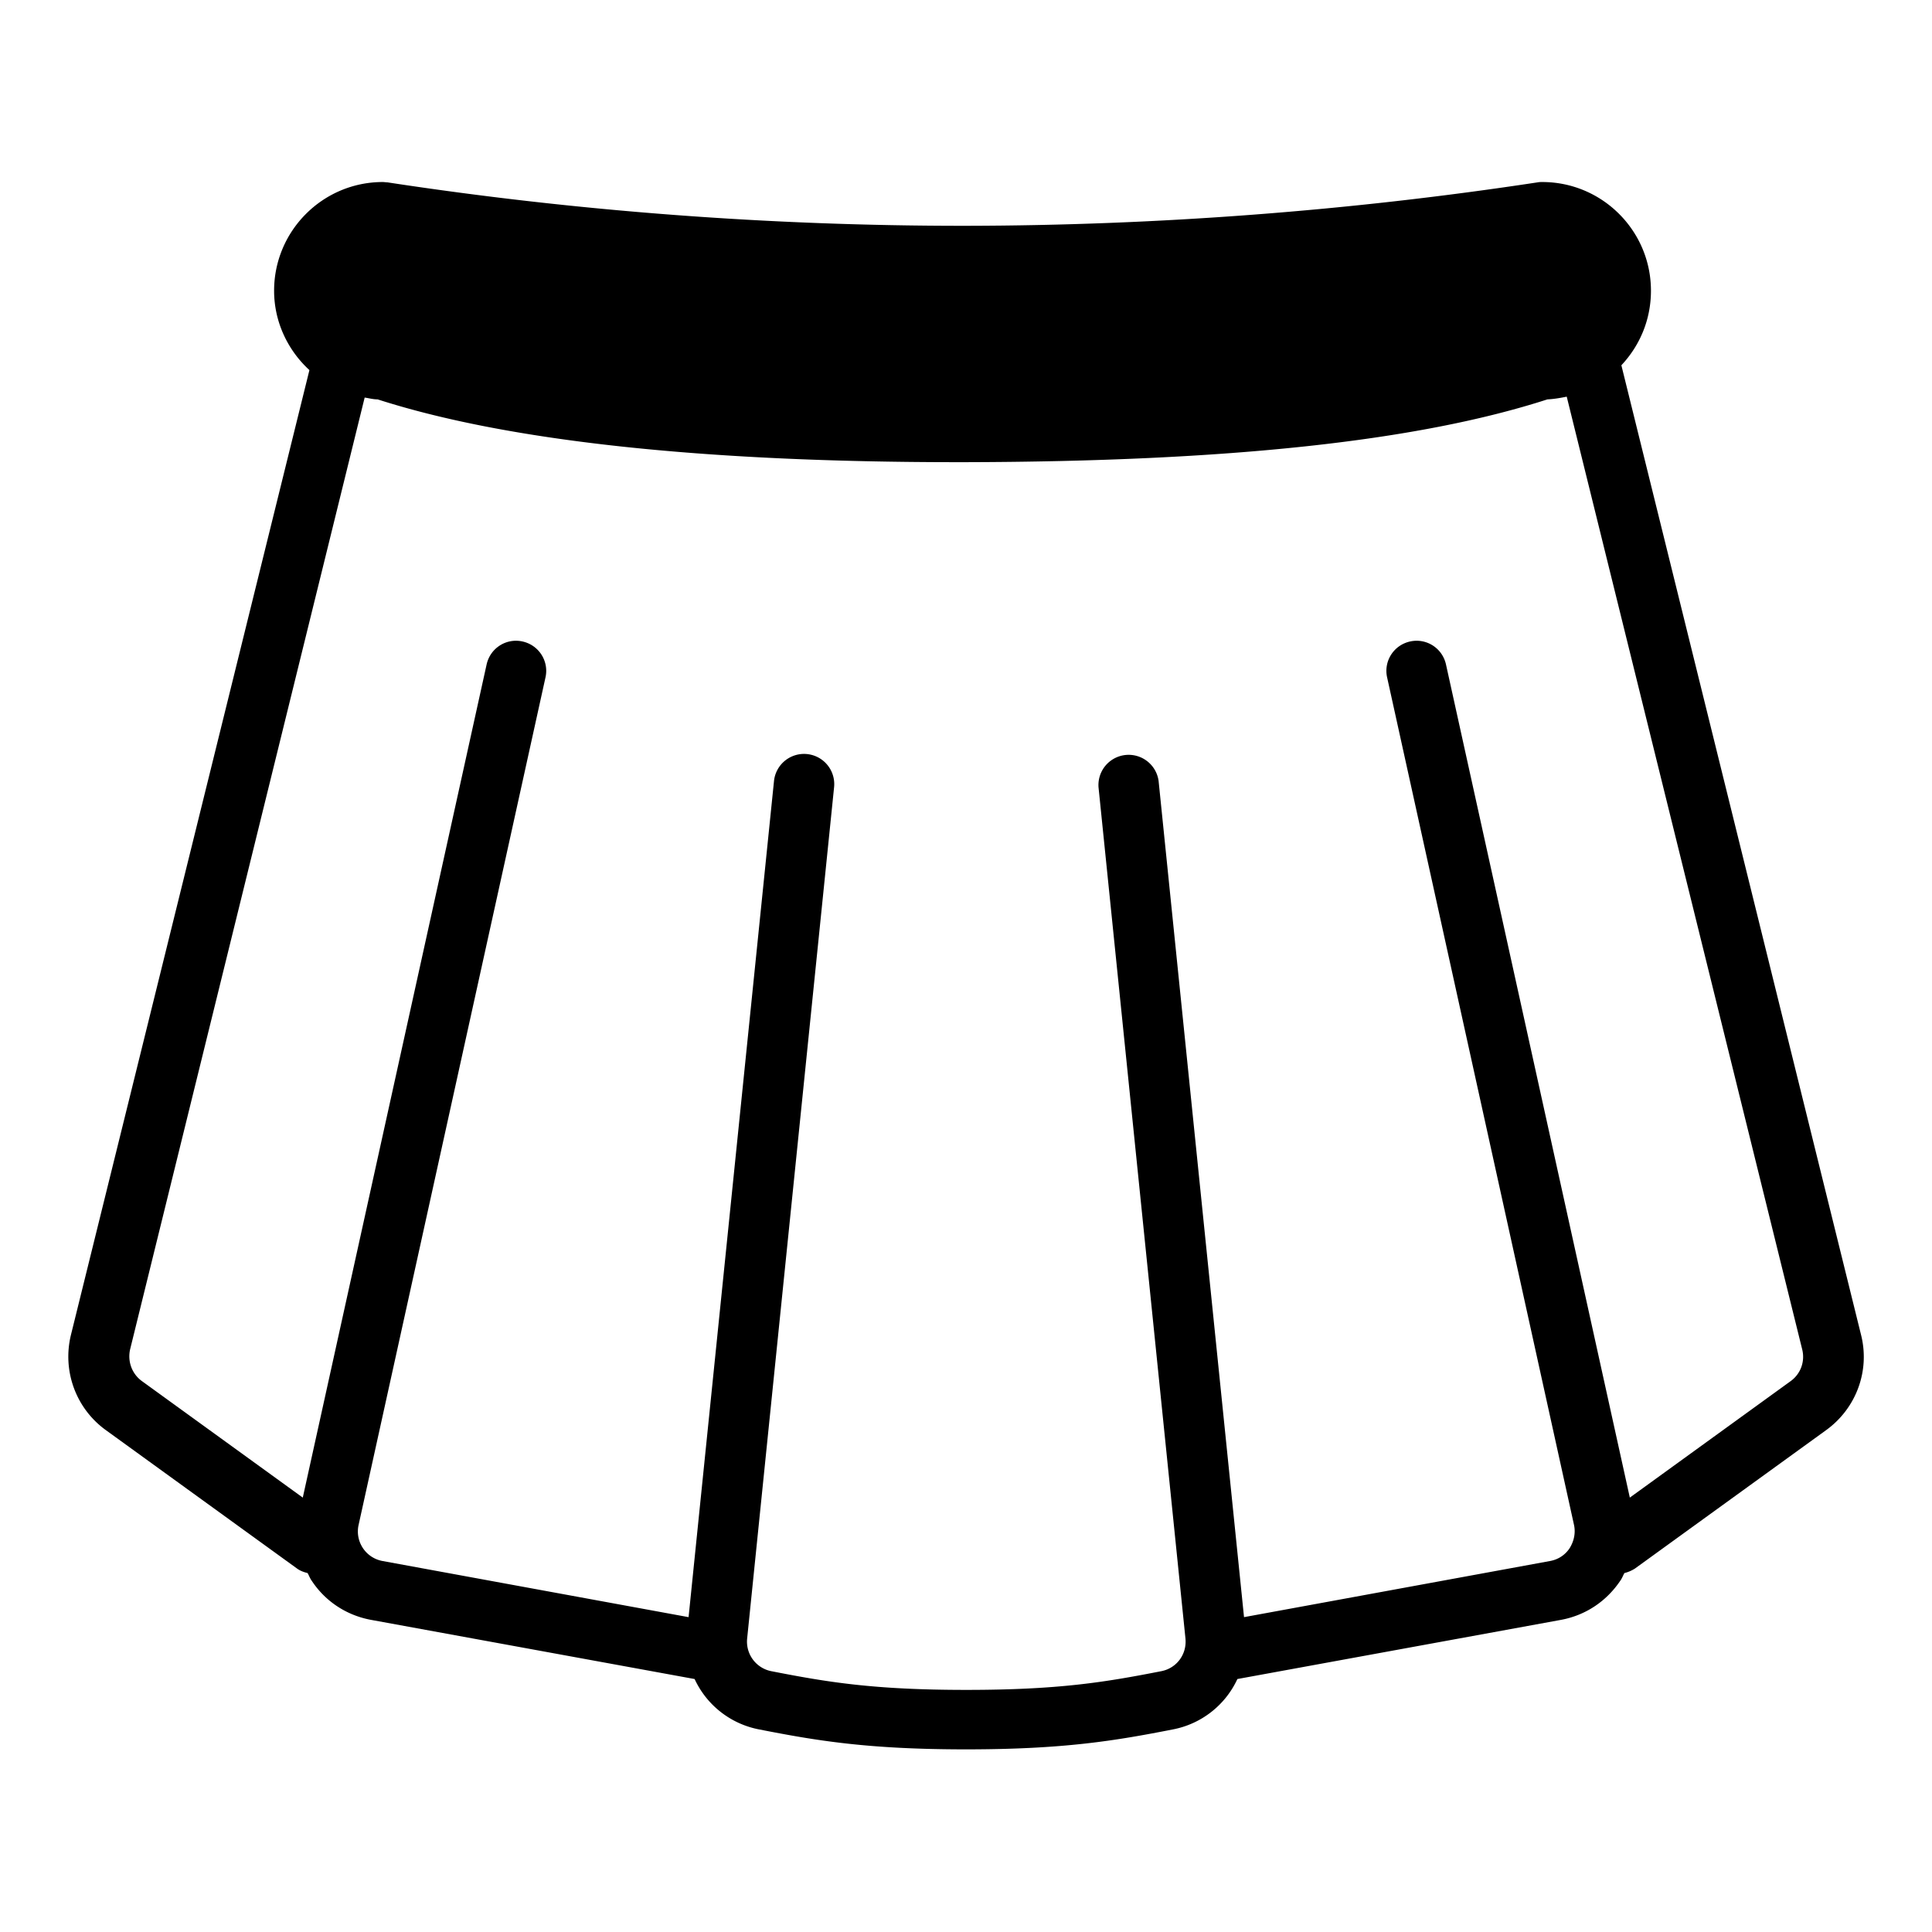 <?xml version="1.0" encoding="UTF-8"?> <svg xmlns="http://www.w3.org/2000/svg" xmlns:xlink="http://www.w3.org/1999/xlink" version="1.1" width="512" height="512" x="0" y="0" viewBox="0 0 64 64" style="enable-background:new 0 0 512 512" xml:space="preserve" class=""><g><path d="M53.71 12.1c.61-.65.98-1.51.98-2.47 0-1.99-1.62-3.6-3.6-3.6-.05 0-.1 0-.15.01-6.25.95-12.62 1.43-18.94 1.44h-.1c-6.37 0-12.78-.48-19.07-1.44-.05 0-.1-.01-.15-.01-1.99 0-3.6 1.62-3.6 3.6 0 1.04.46 1.98 1.17 2.63l-7.9 31.96c-.29 1.19.16 2.43 1.15 3.15l6.34 4.59c.11.08.23.12.35.15.05.09.08.18.14.26.45.68 1.15 1.14 1.96 1.29l10.72 1.96a2.97 2.97 0 0 0 2.14 1.67c1.89.37 3.59.66 6.85.66s4.96-.29 6.85-.66a2.97 2.97 0 0 0 2.14-1.67l10.72-1.96c.81-.15 1.5-.61 1.96-1.29.06-.08.09-.17.14-.26.12-.03.24-.08.35-.15l6.34-4.59c.99-.72 1.45-1.96 1.15-3.15zm5.61 33.65-5.33 3.86-6.09-27.6c-.12-.54-.65-.88-1.19-.76s-.88.65-.76 1.19l6.19 28.07c.06.27 0 .54-.14.77-.15.23-.38.38-.65.43l-10.14 1.86-2.83-27.7a1.001 1.001 0 0 0-1.99.21l2.88 28.2c.05.52-.29.98-.8 1.08-1.84.36-3.38.62-6.46.62s-4.62-.26-6.46-.62a.998.998 0 0 1-.8-1.08l2.88-28.2a1 1 0 1 0-1.99-.21l-2.83 27.7-10.14-1.86a.995.995 0 0 1-.79-1.2l6.19-28.07c.12-.54-.22-1.07-.76-1.19s-1.07.22-1.19.76l-6.09 27.6-5.33-3.86c-.33-.24-.48-.65-.39-1.05l7.77-31.53c.14.02.28.06.43.06 4.29 1.38 10.75 2.08 19.2 2.08H32c8.66-.02 14.96-.69 19.26-2.08.22-.01.44-.05.64-.09l7.8 31.56c.1.4-.05.81-.38 1.05z" fill="#000" opacity="1" data-original="#000000" class=""></path></g></svg> 